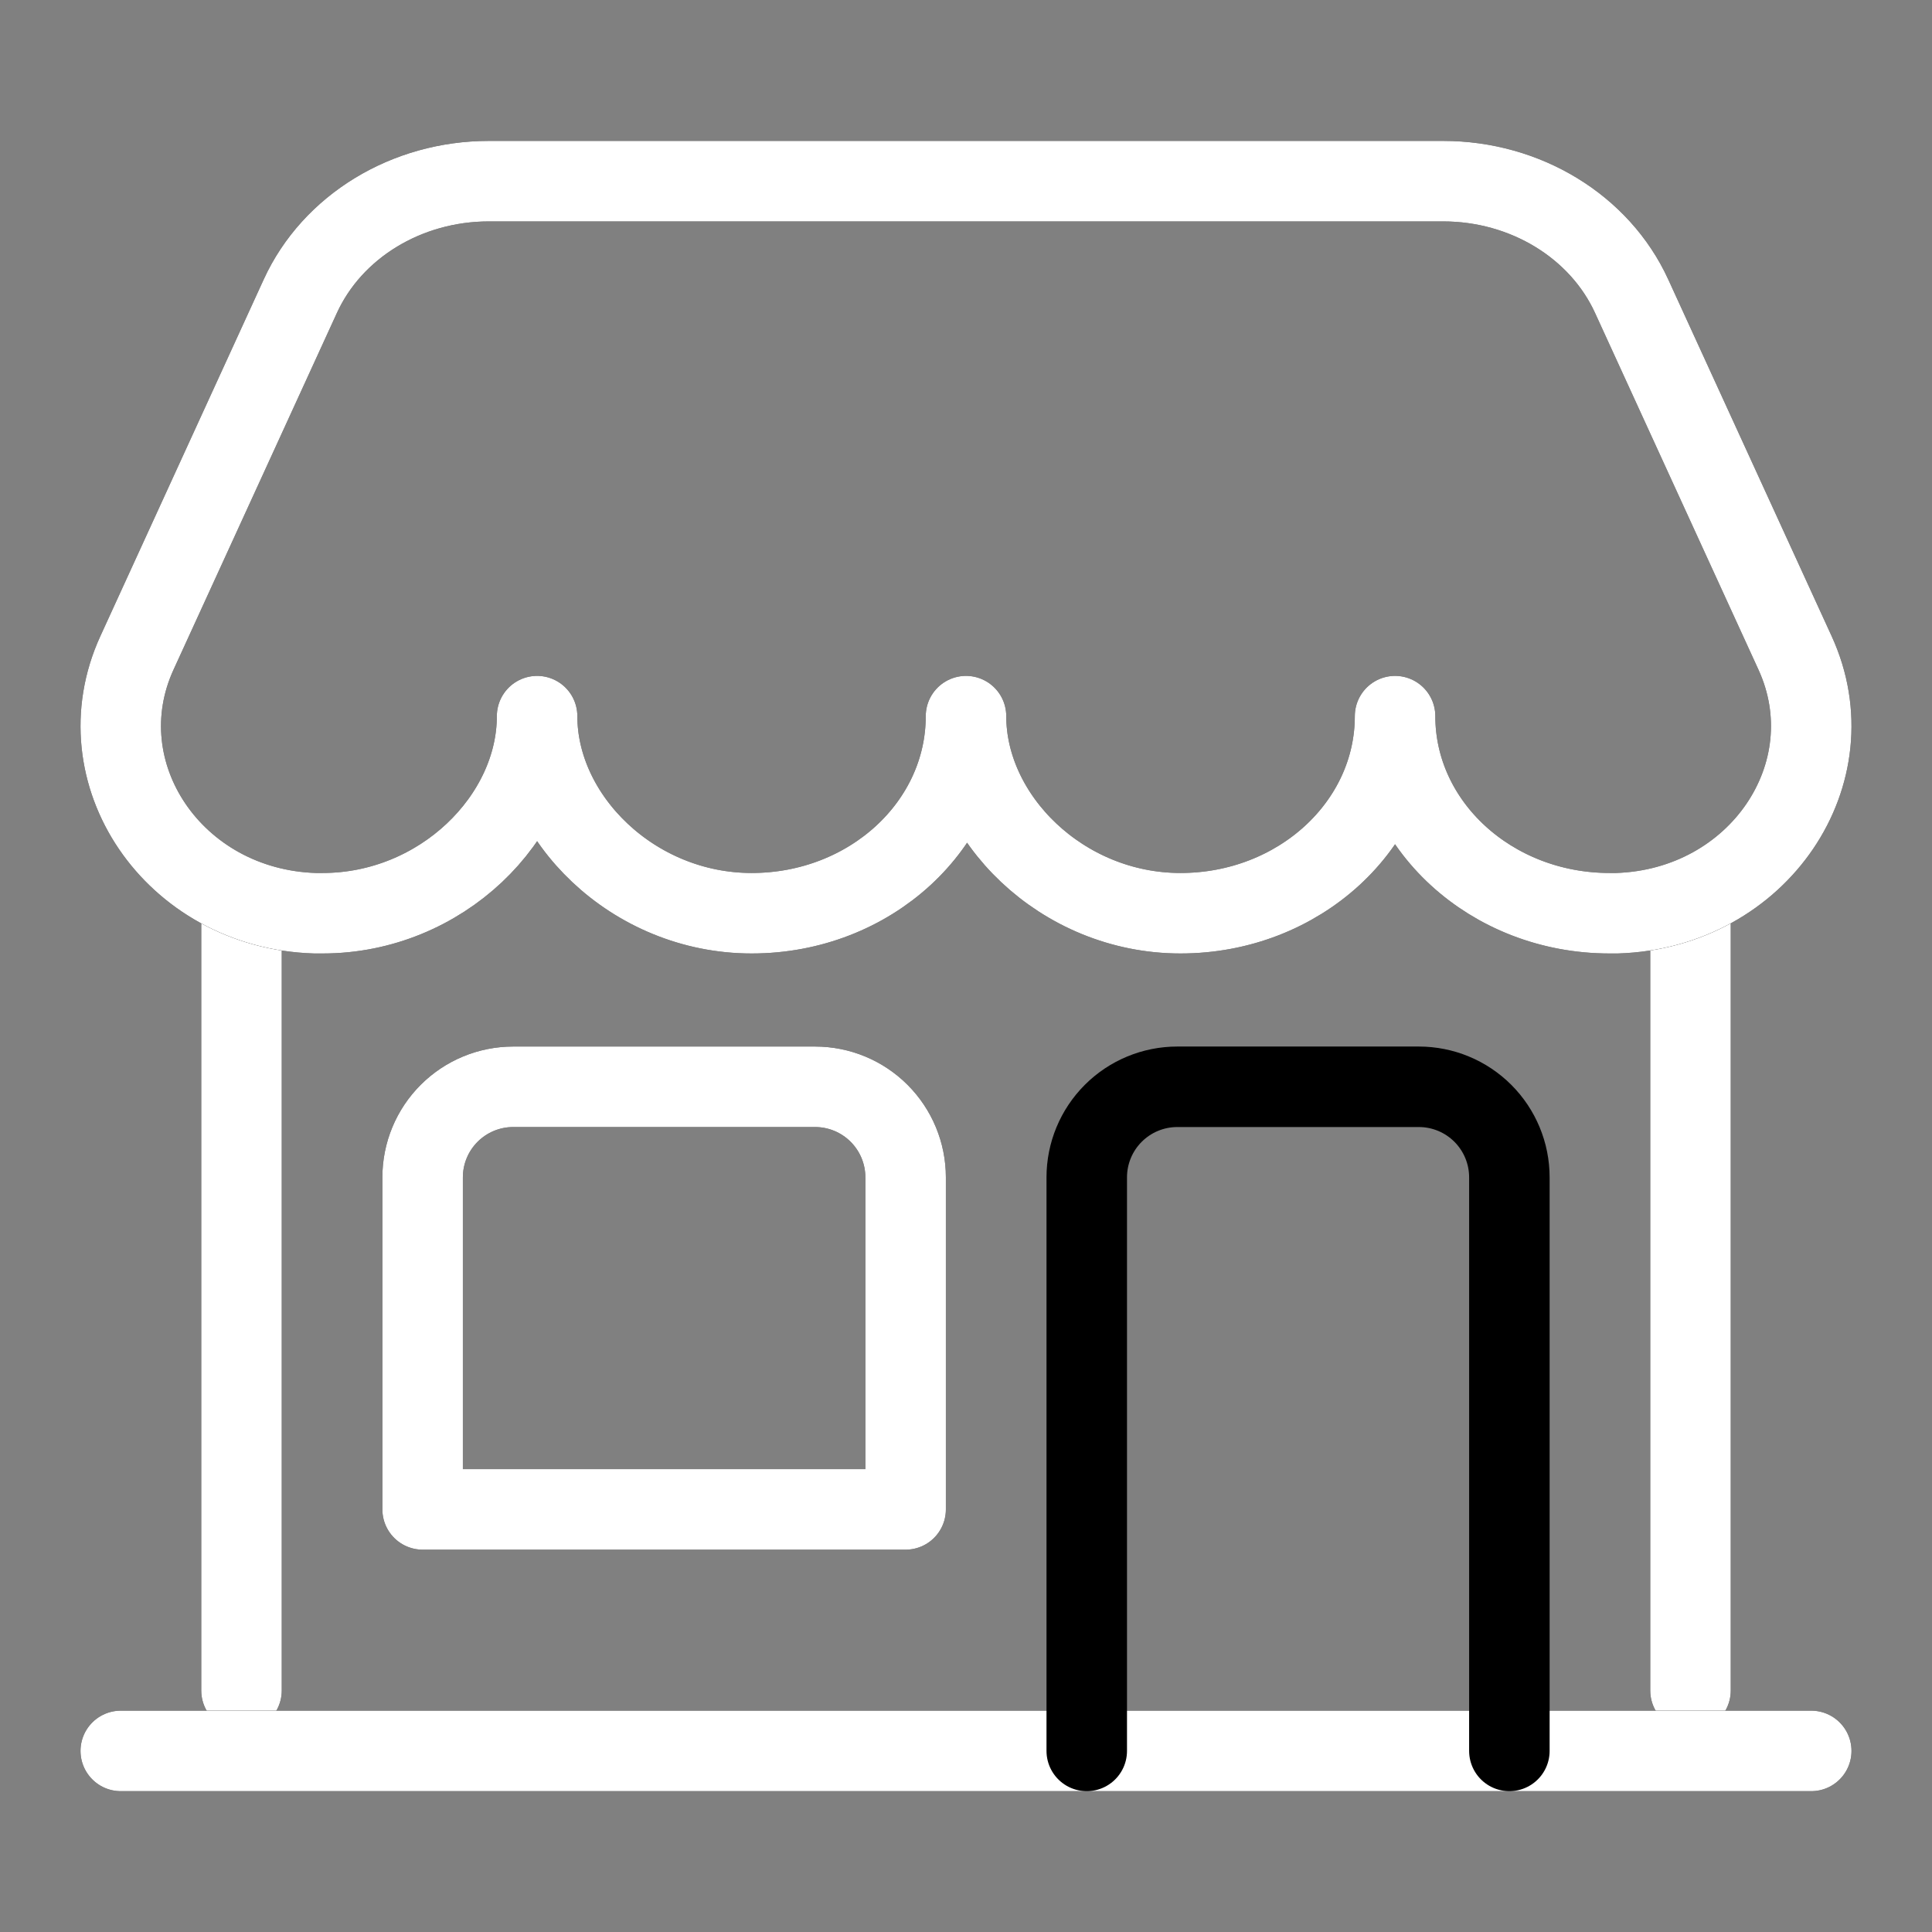 <svg width="48" height="48" viewBox="0 0 48 48" fill="none" xmlns="http://www.w3.org/2000/svg">
<rect x="0" y="0" width="48" height="48" fill="#808080" stroke="none"/>
<path d="M42 42.001L42 22.501" stroke="black" stroke-width="2" stroke-linecap="round" stroke-linejoin="round"/>
<path d="M42 42.001L42 22.501" stroke="white" stroke-width="2" stroke-linecap="round" stroke-linejoin="round"/>
<path d="M6 22.501L6 42.001" stroke="black" stroke-width="2" stroke-linecap="round" stroke-linejoin="round"/>
<path d="M6 22.501L6 42.001" stroke="white" stroke-width="2" stroke-linecap="round" stroke-linejoin="round"/>
<path d="M35.856 4.501L12.143 4.501C10.1 4.501 8.255 5.626 7.462 7.357L3.403 16.22C2.036 19.202 4.306 22.581 7.827 22.689C7.889 22.689 7.952 22.689 8.014 22.689C10.958 22.689 13.344 20.328 13.344 17.792C13.344 20.323 15.731 22.689 18.675 22.689C21.619 22.689 24 20.497 24 17.792C24 20.323 26.386 22.689 29.329 22.689C32.273 22.689 34.66 20.497 34.66 17.792C34.66 20.497 37.046 22.689 39.99 22.689C40.052 22.689 40.113 22.689 40.172 22.689C43.694 22.579 45.964 19.2 44.597 16.22L40.537 7.357C39.744 5.626 37.899 4.501 35.856 4.501Z" stroke="black" stroke-width="2" stroke-linecap="round" stroke-linejoin="round"/>
<path d="M35.856 4.501L12.143 4.501C10.1 4.501 8.255 5.626 7.462 7.357L3.403 16.22C2.036 19.202 4.306 22.581 7.827 22.689C7.889 22.689 7.952 22.689 8.014 22.689C10.958 22.689 13.344 20.328 13.344 17.792C13.344 20.323 15.731 22.689 18.675 22.689C21.619 22.689 24 20.497 24 17.792C24 20.323 26.386 22.689 29.329 22.689C32.273 22.689 34.66 20.497 34.66 17.792C34.66 20.497 37.046 22.689 39.99 22.689C40.052 22.689 40.113 22.689 40.172 22.689C43.694 22.579 45.964 19.2 44.597 16.22L40.537 7.357C39.744 5.626 37.899 4.501 35.856 4.501Z" stroke="white" stroke-width="2" stroke-linecap="round" stroke-linejoin="round"/>
<path d="M3 43.501L45 43.501" stroke="black" stroke-width="2" stroke-linecap="round" stroke-linejoin="round"/>
<path d="M3 43.501L45 43.501" stroke="white" stroke-width="2" stroke-linecap="round" stroke-linejoin="round"/>
<path d="M12.75 27.001L20.25 27.001C20.847 27.001 21.419 27.238 21.841 27.66C22.263 28.082 22.5 28.654 22.5 29.251L22.5 37.501L10.5 37.501L10.5 29.251C10.5 28.654 10.737 28.082 11.159 27.66C11.581 27.238 12.153 27.001 12.75 27.001Z" stroke="black" stroke-width="2" stroke-linecap="round" stroke-linejoin="round"/>
<path d="M12.75 27.001L20.25 27.001C20.847 27.001 21.419 27.238 21.841 27.66C22.263 28.082 22.5 28.654 22.5 29.251L22.5 37.501L10.5 37.501L10.5 29.251C10.5 28.654 10.737 28.082 11.159 27.66C11.581 27.238 12.153 27.001 12.75 27.001Z" stroke="white" stroke-width="2" stroke-linecap="round" stroke-linejoin="round"/>
<path d="M27 43.501L27 29.251C27 28.654 27.237 28.082 27.659 27.66C28.081 27.238 28.653 27.001 29.25 27.001L35.25 27.001C35.847 27.001 36.419 27.238 36.841 27.66C37.263 28.082 37.5 28.654 37.5 29.251L37.5 43.501" stroke="black" stroke-width="2" stroke-linecap="round" stroke-linejoin="round"/>
</svg>
